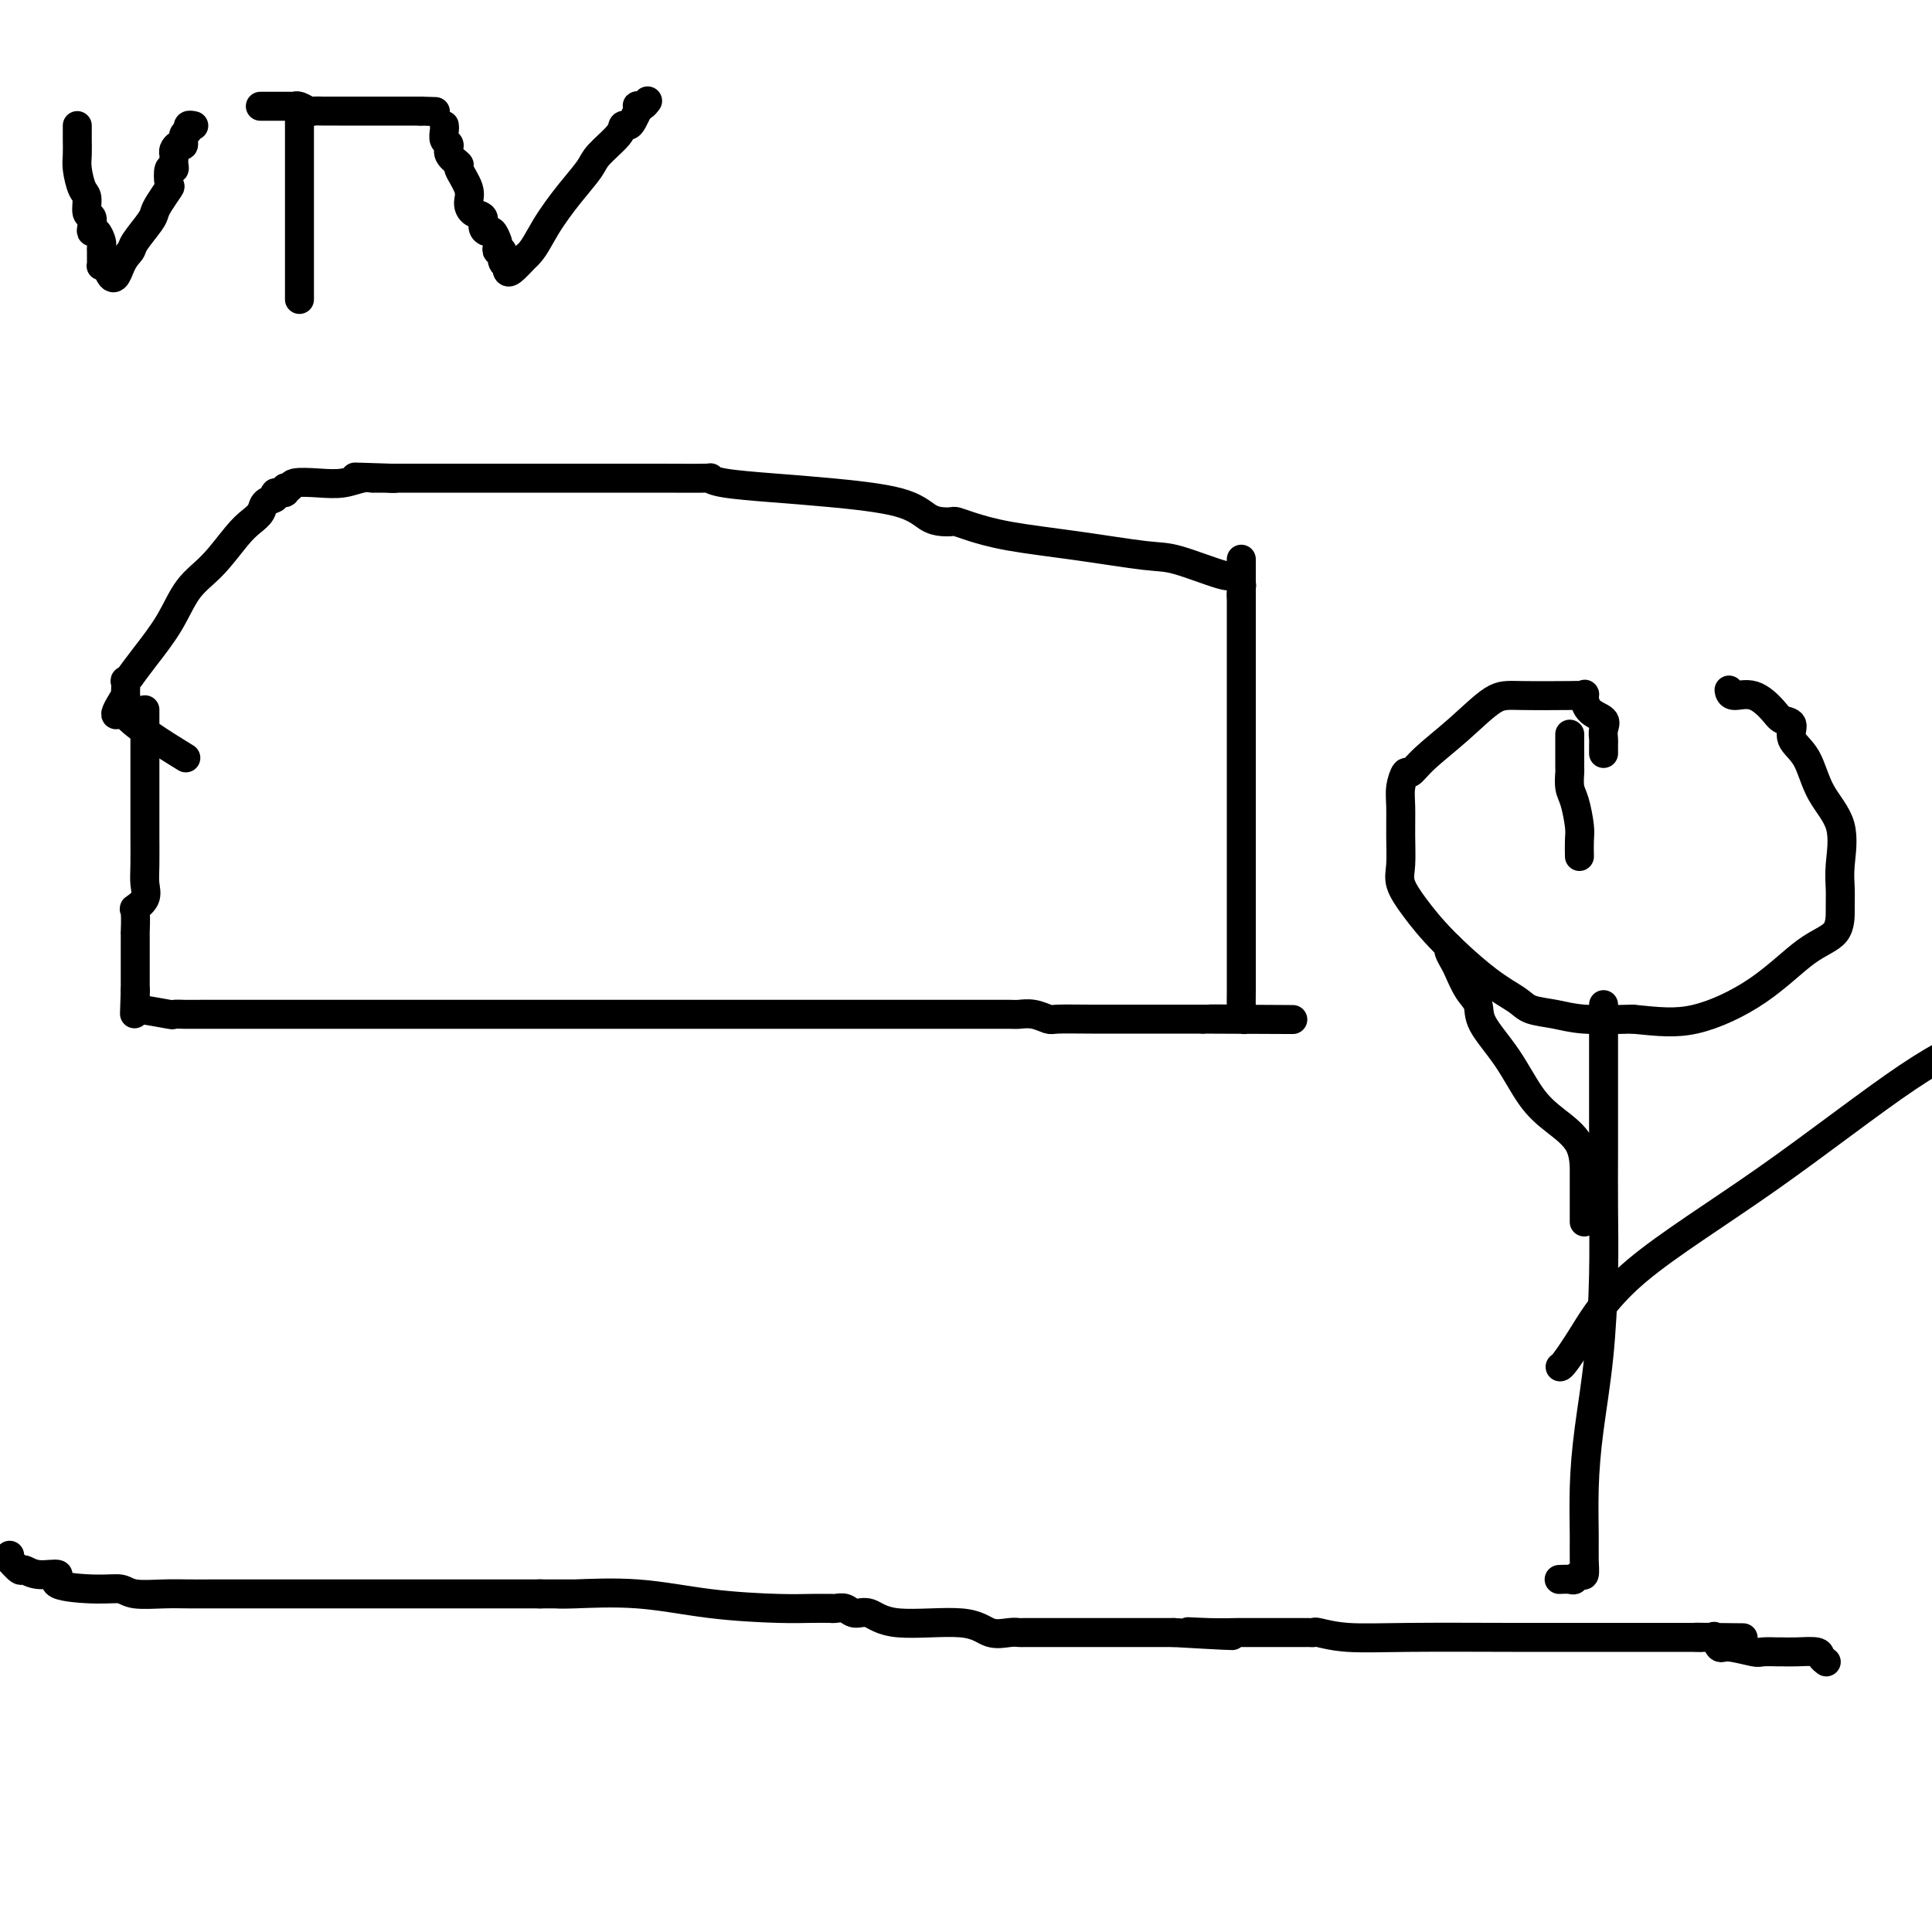 <svg viewBox='0 0 400 400' version='1.1' xmlns='http://www.w3.org/2000/svg' xmlns:xlink='http://www.w3.org/1999/xlink'><g fill='none' stroke='#000000' stroke-width='6' stroke-linecap='round' stroke-linejoin='round'><path d='M16,26c0.002,0.807 0.003,1.613 0,2c-0.003,0.387 -0.011,0.353 0,1c0.011,0.647 0.040,1.974 0,3c-0.040,1.026 -0.151,1.751 0,3c0.151,1.249 0.562,3.020 1,4c0.438,0.980 0.901,1.167 1,2c0.099,0.833 -0.167,2.312 0,3c0.167,0.688 0.766,0.583 1,1c0.234,0.417 0.101,1.354 0,2c-0.101,0.646 -0.171,1.000 0,1c0.171,-0.000 0.582,-0.356 1,0c0.418,0.356 0.844,1.422 1,2c0.156,0.578 0.042,0.666 0,1c-0.042,0.334 -0.012,0.913 0,1c0.012,0.087 0.006,-0.316 0,0c-0.006,0.316 -0.012,1.353 0,2c0.012,0.647 0.042,0.905 0,1c-0.042,0.095 -0.155,0.027 0,0c0.155,-0.027 0.577,-0.014 1,0'/><path d='M22,55c1.491,4.651 2.217,1.780 3,0c0.783,-1.780 1.623,-2.467 2,-3c0.377,-0.533 0.291,-0.910 1,-2c0.709,-1.090 2.215,-2.891 3,-4c0.785,-1.109 0.850,-1.524 1,-2c0.150,-0.476 0.384,-1.013 1,-2c0.616,-0.987 1.615,-2.425 2,-3c0.385,-0.575 0.156,-0.286 0,-1c-0.156,-0.714 -0.238,-2.429 0,-3c0.238,-0.571 0.795,0.002 1,0c0.205,-0.002 0.058,-0.579 0,-1c-0.058,-0.421 -0.025,-0.685 0,-1c0.025,-0.315 0.044,-0.680 0,-1c-0.044,-0.320 -0.151,-0.596 0,-1c0.151,-0.404 0.561,-0.935 1,-1c0.439,-0.065 0.906,0.336 1,0c0.094,-0.336 -0.185,-1.411 0,-2c0.185,-0.589 0.833,-0.694 1,-1c0.167,-0.306 -0.147,-0.813 0,-1c0.147,-0.187 0.756,-0.053 1,0c0.244,0.053 0.122,0.027 0,0'/><path d='M62,24c0.000,0.393 0.000,0.786 0,1c0.000,0.214 0.000,0.250 0,1c-0.000,0.750 0.000,2.215 0,3c0.000,0.785 0.000,0.891 0,1c0.000,0.109 0.000,0.223 0,1c-0.000,0.777 0.000,2.217 0,3c0.000,0.783 0.000,0.908 0,1c0.000,0.092 0.000,0.152 0,1c-0.000,0.848 0.000,2.486 0,3c0.000,0.514 -0.000,-0.095 0,0c0.000,0.095 0.000,0.894 0,2c0.000,1.106 0.000,2.519 0,3c-0.000,0.481 0.000,0.030 0,0c-0.000,-0.030 -0.000,0.362 0,1c0.000,0.638 0.000,1.523 0,2c0.000,0.477 -0.000,0.545 0,1c0.000,0.455 0.000,1.298 0,2c0.000,0.702 -0.000,1.263 0,2c0.000,0.737 0.000,1.651 0,2c0.000,0.349 -0.000,0.132 0,1c0.000,0.868 0.000,2.820 0,4c0.000,1.180 -0.000,1.587 0,2c0.000,0.413 0.000,0.832 0,1c0.000,0.168 0.000,0.084 0,0'/><path d='M54,22c-0.089,0.000 -0.179,0.000 0,0c0.179,-0.000 0.625,-0.000 1,0c0.375,0.000 0.678,0.000 1,0c0.322,-0.000 0.665,-0.000 1,0c0.335,0.000 0.664,0.000 1,0c0.336,-0.000 0.681,-0.001 1,0c0.319,0.001 0.614,0.004 1,0c0.386,-0.004 0.862,-0.015 1,0c0.138,0.015 -0.064,0.057 0,0c0.064,-0.057 0.392,-0.211 1,0c0.608,0.211 1.495,0.789 2,1c0.505,0.211 0.628,0.057 1,0c0.372,-0.057 0.992,-0.015 2,0c1.008,0.015 2.404,0.004 3,0c0.596,-0.004 0.393,-0.001 1,0c0.607,0.001 2.025,0.000 3,0c0.975,-0.000 1.507,-0.000 3,0c1.493,0.000 3.947,0.000 5,0c1.053,-0.000 0.707,-0.000 1,0c0.293,0.000 1.227,0.000 2,0c0.773,-0.000 1.387,-0.000 2,0'/><path d='M87,23c5.500,0.167 2.750,0.083 0,0'/><path d='M92,26c-0.009,-0.057 -0.019,-0.115 0,0c0.019,0.115 0.066,0.402 0,1c-0.066,0.598 -0.244,1.505 0,2c0.244,0.495 0.910,0.576 1,1c0.090,0.424 -0.397,1.191 0,2c0.397,0.809 1.677,1.660 2,2c0.323,0.340 -0.312,0.170 0,1c0.312,0.830 1.571,2.660 2,4c0.429,1.340 0.027,2.192 0,3c-0.027,0.808 0.321,1.574 1,2c0.679,0.426 1.688,0.513 2,1c0.312,0.487 -0.074,1.373 0,2c0.074,0.627 0.607,0.995 1,1c0.393,0.005 0.645,-0.354 1,0c0.355,0.354 0.812,1.422 1,2c0.188,0.578 0.107,0.667 0,1c-0.107,0.333 -0.239,0.912 0,1c0.239,0.088 0.848,-0.313 1,0c0.152,0.313 -0.154,1.340 0,2c0.154,0.660 0.768,0.953 1,1c0.232,0.047 0.083,-0.152 0,0c-0.083,0.152 -0.099,0.656 0,1c0.099,0.344 0.314,0.527 1,0c0.686,-0.527 1.843,-1.763 3,-3'/><path d='M109,53c1.437,-1.161 2.529,-3.564 4,-6c1.471,-2.436 3.322,-4.905 5,-7c1.678,-2.095 3.185,-3.815 4,-5c0.815,-1.185 0.939,-1.836 2,-3c1.061,-1.164 3.059,-2.842 4,-4c0.941,-1.158 0.827,-1.798 1,-2c0.173,-0.202 0.635,0.033 1,0c0.365,-0.033 0.633,-0.335 1,-1c0.367,-0.665 0.833,-1.694 1,-2c0.167,-0.306 0.034,0.110 0,0c-0.034,-0.110 0.029,-0.748 0,-1c-0.029,-0.252 -0.152,-0.119 0,0c0.152,0.119 0.579,0.224 1,0c0.421,-0.224 0.834,-0.778 1,-1c0.166,-0.222 0.083,-0.111 0,0'/><path d='M2,322c0.056,0.486 0.113,0.972 0,1c-0.113,0.028 -0.395,-0.401 0,0c0.395,0.401 1.468,1.630 2,2c0.532,0.370 0.522,-0.121 1,0c0.478,0.121 1.444,0.855 3,1c1.556,0.145 3.701,-0.297 4,0c0.299,0.297 -1.250,1.333 0,2c1.250,0.667 5.299,0.963 8,1c2.701,0.037 4.056,-0.186 5,0c0.944,0.186 1.479,0.782 3,1c1.521,0.218 4.029,0.058 6,0c1.971,-0.058 3.406,-0.016 5,0c1.594,0.016 3.347,0.004 5,0c1.653,-0.004 3.208,-0.001 5,0c1.792,0.001 3.823,0.000 5,0c1.177,-0.000 1.501,-0.000 3,0c1.499,0.000 4.174,0.000 6,0c1.826,-0.000 2.805,-0.000 4,0c1.195,0.000 2.607,0.000 5,0c2.393,-0.000 5.769,-0.000 8,0c2.231,0.000 3.319,0.000 5,0c1.681,-0.000 3.956,-0.000 6,0c2.044,0.000 3.857,0.000 6,0c2.143,-0.000 4.615,-0.000 6,0c1.385,0.000 1.681,0.000 3,0c1.319,-0.000 3.659,-0.000 6,0'/><path d='M112,330c13.178,0.000 4.125,0.001 1,0c-3.125,-0.001 -0.320,-0.002 1,0c1.320,0.002 1.157,0.007 1,0c-0.157,-0.007 -0.308,-0.026 0,0c0.308,0.026 1.074,0.098 4,0c2.926,-0.098 8.011,-0.366 13,0c4.989,0.366 9.882,1.366 15,2c5.118,0.634 10.459,0.902 14,1c3.541,0.098 5.281,0.025 7,0c1.719,-0.025 3.419,-0.002 4,0c0.581,0.002 0.045,-0.016 0,0c-0.045,0.016 0.401,0.065 1,0c0.599,-0.065 1.349,-0.244 2,0c0.651,0.244 1.201,0.910 2,1c0.799,0.090 1.845,-0.396 3,0c1.155,0.396 2.417,1.675 6,2c3.583,0.325 9.485,-0.305 13,0c3.515,0.305 4.643,1.546 6,2c1.357,0.454 2.944,0.122 4,0c1.056,-0.122 1.581,-0.033 2,0c0.419,0.033 0.734,0.009 1,0c0.266,-0.009 0.484,-0.002 1,0c0.516,0.002 1.329,0.001 2,0c0.671,-0.001 1.200,-0.000 3,0c1.800,0.000 4.870,0.000 7,0c2.130,-0.000 3.320,-0.000 5,0c1.680,0.000 3.851,0.000 5,0c1.149,-0.000 1.277,-0.000 2,0c0.723,0.000 2.041,0.000 3,0c0.959,-0.000 1.560,-0.000 2,0c0.440,0.000 0.720,0.000 1,0'/><path d='M243,338c21.374,1.238 9.308,0.332 5,0c-4.308,-0.332 -0.858,-0.089 2,0c2.858,0.089 5.125,0.024 6,0c0.875,-0.024 0.357,-0.006 1,0c0.643,0.006 2.448,0.002 4,0c1.552,-0.002 2.850,-0.000 4,0c1.150,0.000 2.150,-0.001 3,0c0.850,0.001 1.548,0.004 2,0c0.452,-0.004 0.657,-0.015 1,0c0.343,0.015 0.825,0.057 1,0c0.175,-0.057 0.041,-0.211 1,0c0.959,0.211 3.009,0.789 6,1c2.991,0.211 6.924,0.057 13,0c6.076,-0.057 14.294,-0.015 21,0c6.706,0.015 11.901,0.004 16,0c4.099,-0.004 7.104,-0.001 9,0c1.896,0.001 2.684,0.000 3,0c0.316,-0.000 0.162,-0.000 0,0c-0.162,0.000 -0.331,0.000 0,0c0.331,-0.000 1.163,-0.000 2,0c0.837,0.000 1.678,0.000 3,0c1.322,-0.000 3.125,-0.000 4,0c0.875,0.000 0.821,0.000 1,0c0.179,-0.000 0.589,-0.000 1,0'/><path d='M352,339c17.045,0.157 5.159,0.050 1,0c-4.159,-0.050 -0.590,-0.043 1,0c1.590,0.043 1.200,0.120 1,0c-0.200,-0.120 -0.211,-0.439 0,0c0.211,0.439 0.642,1.634 1,2c0.358,0.366 0.642,-0.098 2,0c1.358,0.098 3.791,0.758 5,1c1.209,0.242 1.193,0.065 2,0c0.807,-0.065 2.437,-0.018 3,0c0.563,0.018 0.059,0.008 0,0c-0.059,-0.008 0.328,-0.012 1,0c0.672,0.012 1.630,0.042 3,0c1.370,-0.042 3.151,-0.156 4,0c0.849,0.156 0.767,0.580 1,1c0.233,0.420 0.781,0.834 1,1c0.219,0.166 0.110,0.083 0,0'/><path d='M30,147c-0.000,-0.094 -0.000,-0.187 0,1c0.000,1.187 0.000,3.655 0,5c-0.000,1.345 -0.000,1.569 0,2c0.000,0.431 0.000,1.071 0,2c-0.000,0.929 -0.000,2.146 0,3c0.000,0.854 0.000,1.344 0,2c-0.000,0.656 -0.001,1.477 0,3c0.001,1.523 0.002,3.748 0,5c-0.002,1.252 -0.008,1.530 0,3c0.008,1.470 0.030,4.131 0,6c-0.030,1.869 -0.113,2.947 0,4c0.113,1.053 0.423,2.080 0,3c-0.423,0.920 -1.577,1.731 -2,2c-0.423,0.269 -0.113,-0.005 0,1c0.113,1.005 0.030,3.289 0,4c-0.030,0.711 -0.008,-0.150 0,0c0.008,0.150 0.002,1.311 0,2c-0.002,0.689 -0.001,0.906 0,1c0.001,0.094 0.000,0.067 0,1c-0.000,0.933 -0.000,2.827 0,4c0.000,1.173 0.000,1.623 0,2c-0.000,0.377 -0.000,0.679 0,1c0.000,0.321 0.000,0.660 0,1'/><path d='M28,205c-0.307,9.172 -0.074,3.102 0,1c0.074,-2.102 -0.011,-0.238 0,1c0.011,1.238 0.116,1.848 0,2c-0.116,0.152 -0.454,-0.156 1,0c1.454,0.156 4.702,0.774 6,1c1.298,0.226 0.648,0.061 1,0c0.352,-0.061 1.706,-0.016 2,0c0.294,0.016 -0.474,0.004 5,0c5.474,-0.004 17.188,-0.001 22,0c4.812,0.001 2.721,0.000 9,0c6.279,-0.000 20.928,-0.000 28,0c7.072,0.000 6.567,0.000 8,0c1.433,-0.000 4.805,-0.000 6,0c1.195,0.000 0.211,0.000 1,0c0.789,-0.000 3.349,0.000 5,0c1.651,-0.000 2.394,-0.000 7,0c4.606,0.000 13.077,0.000 21,0c7.923,-0.000 15.300,-0.000 22,0c6.700,0.000 12.725,0.000 18,0c5.275,-0.000 9.800,-0.001 12,0c2.200,0.001 2.074,0.004 3,0c0.926,-0.004 2.902,-0.015 4,0c1.098,0.015 1.317,0.057 2,0c0.683,-0.057 1.829,-0.211 3,0c1.171,0.211 2.366,0.789 3,1c0.634,0.211 0.706,0.057 2,0c1.294,-0.057 3.810,-0.015 7,0c3.190,0.015 7.054,0.004 11,0c3.946,-0.004 7.973,-0.002 12,0'/><path d='M249,211c34.133,0.159 12.466,0.056 5,0c-7.466,-0.056 -0.733,-0.064 2,0c2.733,0.064 1.464,0.200 1,0c-0.464,-0.200 -0.124,-0.736 0,-1c0.124,-0.264 0.033,-0.256 0,-1c-0.033,-0.744 -0.009,-2.238 0,-4c0.009,-1.762 0.002,-3.790 0,-6c-0.002,-2.210 -0.001,-4.601 0,-6c0.001,-1.399 0.000,-1.805 0,-3c-0.000,-1.195 -0.000,-3.180 0,-4c0.000,-0.820 0.000,-0.474 0,-1c-0.000,-0.526 -0.000,-1.925 0,-3c0.000,-1.075 0.000,-1.825 0,-3c-0.000,-1.175 -0.000,-2.776 0,-4c0.000,-1.224 0.000,-2.072 0,-3c-0.000,-0.928 -0.000,-1.934 0,-3c0.000,-1.066 0.000,-2.190 0,-3c-0.000,-0.810 -0.000,-1.305 0,-3c0.000,-1.695 0.000,-4.590 0,-6c-0.000,-1.410 -0.000,-1.335 0,-3c0.000,-1.665 0.000,-5.069 0,-7c-0.000,-1.931 -0.000,-2.389 0,-4c0.000,-1.611 0.000,-4.376 0,-6c-0.000,-1.624 -0.000,-2.108 0,-3c0.000,-0.892 0.000,-2.192 0,-3c-0.000,-0.808 0.000,-1.124 0,-2c0.000,-0.876 0.000,-2.313 0,-3c0.000,-0.687 0.000,-0.625 0,-1c0.000,-0.375 0.000,-1.188 0,-2'/><path d='M257,123c-0.001,-13.780 -0.003,-4.231 0,-1c0.003,3.231 0.011,0.143 0,-1c-0.011,-1.143 -0.041,-0.342 0,0c0.041,0.342 0.153,0.224 0,0c-0.153,-0.224 -0.571,-0.556 -1,-1c-0.429,-0.444 -0.870,-1.001 -1,-1c-0.130,0.001 0.050,0.558 -2,0c-2.050,-0.558 -6.331,-2.233 -9,-3c-2.669,-0.767 -3.727,-0.626 -7,-1c-3.273,-0.374 -8.760,-1.263 -14,-2c-5.240,-0.737 -10.232,-1.321 -14,-2c-3.768,-0.679 -6.310,-1.451 -8,-2c-1.690,-0.549 -2.527,-0.875 -3,-1c-0.473,-0.125 -0.583,-0.051 -1,0c-0.417,0.051 -1.142,0.077 -2,0c-0.858,-0.077 -1.851,-0.258 -3,-1c-1.149,-0.742 -2.456,-2.045 -6,-3c-3.544,-0.955 -9.325,-1.562 -14,-2c-4.675,-0.438 -8.245,-0.706 -12,-1c-3.755,-0.294 -7.696,-0.615 -10,-1c-2.304,-0.385 -2.971,-0.835 -3,-1c-0.029,-0.165 0.581,-0.044 -1,0c-1.581,0.044 -5.353,0.012 -9,0c-3.647,-0.012 -7.168,-0.003 -11,0c-3.832,0.003 -7.975,0.001 -12,0c-4.025,-0.001 -7.932,-0.000 -11,0c-3.068,0.000 -5.297,0.000 -8,0c-2.703,-0.000 -5.882,-0.000 -8,0c-2.118,0.000 -3.177,0.000 -4,0c-0.823,-0.000 -1.412,-0.000 -2,0'/><path d='M81,99c-14.271,-0.463 -4.448,-0.120 -1,0c3.448,0.120 0.521,0.018 -1,0c-1.521,-0.018 -1.637,0.047 -2,0c-0.363,-0.047 -0.972,-0.205 -2,0c-1.028,0.205 -2.476,0.772 -4,1c-1.524,0.228 -3.124,0.118 -5,0c-1.876,-0.118 -4.027,-0.243 -5,0c-0.973,0.243 -0.766,0.853 -1,1c-0.234,0.147 -0.907,-0.169 -1,0c-0.093,0.169 0.393,0.822 0,1c-0.393,0.178 -1.666,-0.118 -2,0c-0.334,0.118 0.271,0.651 0,1c-0.271,0.349 -1.418,0.515 -2,1c-0.582,0.485 -0.599,1.288 -1,2c-0.401,0.712 -1.186,1.332 -2,2c-0.814,0.668 -1.656,1.385 -3,3c-1.344,1.615 -3.191,4.129 -5,6c-1.809,1.871 -3.580,3.099 -5,5c-1.420,1.901 -2.489,4.475 -4,7c-1.511,2.525 -3.462,5.000 -5,7c-1.538,2.000 -2.661,3.523 -3,4c-0.339,0.477 0.105,-0.093 0,0c-0.105,0.093 -0.760,0.850 -1,1c-0.240,0.150 -0.065,-0.306 0,0c0.065,0.306 0.018,1.373 0,2c-0.018,0.627 -0.009,0.813 0,1'/><path d='M26,144c-4.311,6.648 -0.589,3.266 0,2c0.589,-1.266 -1.957,-0.418 0,2c1.957,2.418 8.416,6.405 11,8c2.584,1.595 1.292,0.797 0,0'/><path d='M332,156c0.002,-0.327 0.003,-0.654 0,-1c-0.003,-0.346 -0.011,-0.710 0,-1c0.011,-0.290 0.041,-0.506 0,-1c-0.041,-0.494 -0.154,-1.267 0,-2c0.154,-0.733 0.573,-1.426 0,-2c-0.573,-0.574 -2.138,-1.030 -3,-2c-0.862,-0.970 -1.021,-2.456 -1,-3c0.021,-0.544 0.220,-0.147 0,0c-0.220,0.147 -0.860,0.043 -1,0c-0.140,-0.043 0.220,-0.024 -2,0c-2.220,0.024 -7.018,0.053 -10,0c-2.982,-0.053 -4.147,-0.188 -6,1c-1.853,1.188 -4.395,3.700 -7,6c-2.605,2.300 -5.272,4.388 -7,6c-1.728,1.612 -2.516,2.747 -3,3c-0.484,0.253 -0.665,-0.375 -1,0c-0.335,0.375 -0.824,1.754 -1,3c-0.176,1.246 -0.040,2.358 0,4c0.040,1.642 -0.017,3.815 0,6c0.017,2.185 0.106,4.384 0,6c-0.106,1.616 -0.408,2.649 0,4c0.408,1.351 1.524,3.020 3,5c1.476,1.980 3.310,4.270 6,7c2.690,2.730 6.234,5.898 9,8c2.766,2.102 4.752,3.138 6,4c1.248,0.862 1.757,1.551 3,2c1.243,0.449 3.219,0.659 5,1c1.781,0.341 3.366,0.812 6,1c2.634,0.188 6.317,0.094 10,0'/><path d='M338,211c5.542,0.556 8.896,0.946 13,0c4.104,-0.946 8.956,-3.228 13,-6c4.044,-2.772 7.279,-6.033 10,-8c2.721,-1.967 4.929,-2.639 6,-4c1.071,-1.361 1.006,-3.411 1,-5c-0.006,-1.589 0.047,-2.718 0,-4c-0.047,-1.282 -0.192,-2.716 0,-5c0.192,-2.284 0.722,-5.418 0,-8c-0.722,-2.582 -2.697,-4.614 -4,-7c-1.303,-2.386 -1.933,-5.127 -3,-7c-1.067,-1.873 -2.570,-2.878 -3,-4c-0.430,-1.122 0.214,-2.363 0,-3c-0.214,-0.637 -1.287,-0.672 -2,-1c-0.713,-0.328 -1.067,-0.950 -2,-2c-0.933,-1.050 -2.446,-2.529 -4,-3c-1.554,-0.471 -3.149,0.065 -4,0c-0.851,-0.065 -0.957,-0.733 -1,-1c-0.043,-0.267 -0.021,-0.134 0,0'/><path d='M332,208c0.000,0.774 0.000,1.549 0,2c-0.000,0.451 -0.000,0.579 0,3c0.000,2.421 0.001,7.135 0,10c-0.001,2.865 -0.002,3.880 0,6c0.002,2.120 0.008,5.346 0,9c-0.008,3.654 -0.030,7.736 0,12c0.030,4.264 0.113,8.710 0,14c-0.113,5.290 -0.423,11.426 -1,17c-0.577,5.574 -1.422,10.587 -2,15c-0.578,4.413 -0.890,8.225 -1,12c-0.110,3.775 -0.019,7.513 0,10c0.019,2.487 -0.035,3.724 0,5c0.035,1.276 0.160,2.591 0,3c-0.160,0.409 -0.604,-0.086 -1,0c-0.396,0.086 -0.745,0.755 -1,1c-0.255,0.245 -0.415,0.066 -1,0c-0.585,-0.066 -1.596,-0.019 -2,0c-0.404,0.019 -0.202,0.009 0,0'/><path d='M323,283c0.139,-0.024 0.278,-0.049 1,-1c0.722,-0.951 2.028,-2.829 4,-6c1.972,-3.171 4.611,-7.633 11,-13c6.389,-5.367 16.528,-11.637 27,-19c10.472,-7.363 21.278,-15.818 29,-21c7.722,-5.182 12.361,-7.091 17,-9'/><path d='M328,253c0.000,-1.094 0.000,-2.187 0,-3c-0.000,-0.813 -0.000,-1.345 0,-2c0.000,-0.655 0.000,-1.434 0,-2c-0.000,-0.566 -0.001,-0.920 0,-1c0.001,-0.080 0.003,0.113 0,0c-0.003,-0.113 -0.011,-0.534 0,-2c0.011,-1.466 0.041,-3.977 -1,-6c-1.041,-2.023 -3.153,-3.556 -5,-5c-1.847,-1.444 -3.429,-2.797 -5,-5c-1.571,-2.203 -3.132,-5.255 -5,-8c-1.868,-2.745 -4.044,-5.182 -5,-7c-0.956,-1.818 -0.691,-3.015 -1,-4c-0.309,-0.985 -1.193,-1.756 -2,-3c-0.807,-1.244 -1.537,-2.960 -2,-4c-0.463,-1.040 -0.660,-1.402 -1,-2c-0.340,-0.598 -0.822,-1.430 -1,-2c-0.178,-0.570 -0.051,-0.877 0,-1c0.051,-0.123 0.025,-0.061 0,0'/><path d='M325,152c0.002,0.825 0.003,1.650 0,3c-0.003,1.350 -0.011,3.226 0,4c0.011,0.774 0.041,0.447 0,1c-0.041,0.553 -0.155,1.988 0,3c0.155,1.012 0.577,1.603 1,3c0.423,1.397 0.845,3.601 1,5c0.155,1.399 0.042,1.992 0,3c-0.042,1.008 -0.012,2.431 0,3c0.012,0.569 0.006,0.285 0,0'/></g>
</svg>
